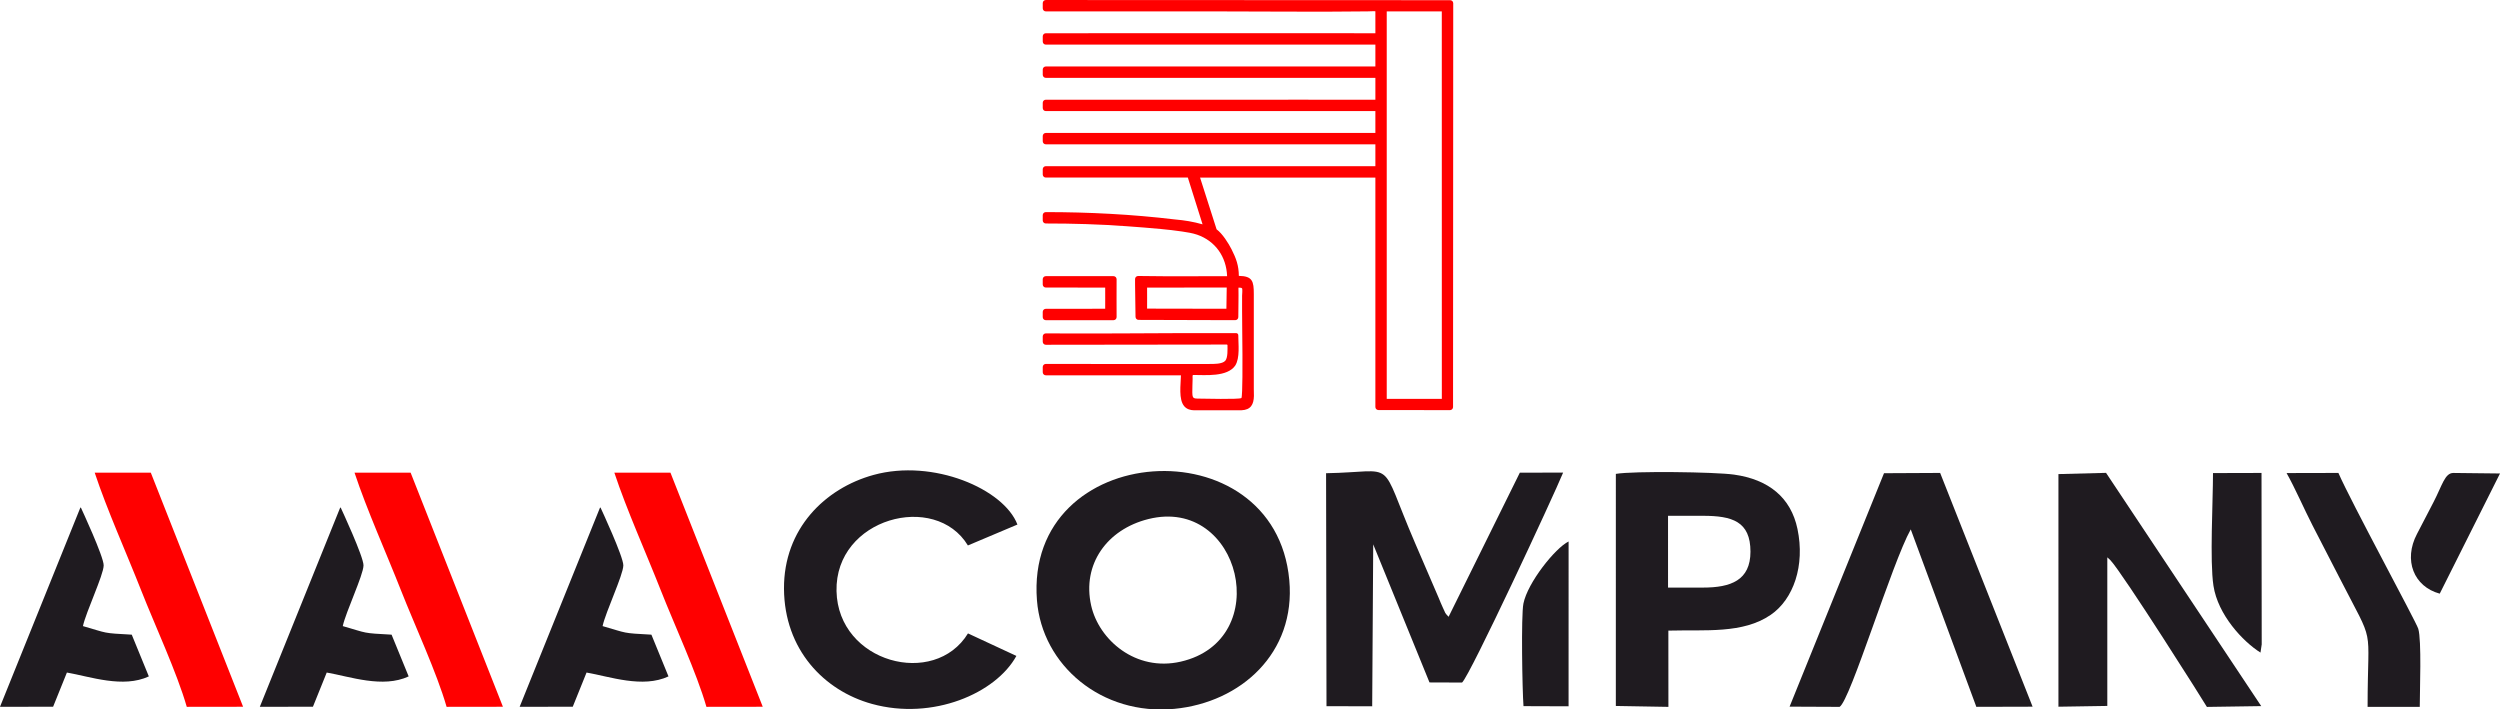 <?xml version="1.0" encoding="UTF-8"?>
<!DOCTYPE svg PUBLIC "-//W3C//DTD SVG 1.1//EN" "http://www.w3.org/Graphics/SVG/1.1/DTD/svg11.dtd">
<!-- Creator: CorelDRAW 2020 (64-Bit) -->
<svg xmlns="http://www.w3.org/2000/svg" xml:space="preserve" width="355.06mm" height="100.765mm" version="1.1" style="shape-rendering:geometricPrecision; text-rendering:geometricPrecision; image-rendering:optimizeQuality; fill-rule:evenodd; clip-rule:evenodd"
viewBox="0 0 6977.81 1980.28"
 xmlns:xlink="http://www.w3.org/1999/xlink"
 xmlns:xodm="http://www.corel.com/coreldraw/odm/2003">
 <defs>
  <style type="text/css">
   <![CDATA[
    .fil1 {fill:#1F1B20}
    .fil2 {fill:#1F1B20}
    .fil0 {fill:red}
   ]]>
  </style>
 </defs>
 <g id="Слой_x0020_1">
  <path class="fil0" d="M3084.71 861.76l0.05 -29.52 -0.05 -29.53c-55.26,0.09 -110.53,-0.16 -165.79,-0.16 -4.7,0 -8.54,-3.84 -8.54,-8.54l0 -14.68c0,-4.7 3.84,-8.54 8.54,-8.54 63.03,0 126.07,0.01 189.1,0.01 4.69,0 8.54,3.85 8.54,8.54 0,17.44 -0.12,34.87 -0.12,52.31l0 1.17c0,17.44 0.12,34.87 0.12,52.31 0,4.69 -3.84,8.54 -8.54,8.54 -63.03,0 -126.07,0.01 -189.1,0.01 -4.7,0 -8.54,-3.84 -8.54,-8.54l0 -14.68c0,-4.7 3.84,-8.54 8.54,-8.54 55.26,0 110.53,-0.25 165.79,-0.16zm340.28 -90.89c-1.89,-53.78 -32.42,-98.04 -83.58,-115.82 -12.87,-4.47 -28.89,-6.93 -42.36,-8.93 -19.66,-2.92 -39.51,-5.08 -59.29,-7 -31.96,-3.1 -63.95,-5.39 -95.97,-7.76 -74.84,-5.52 -149.83,-7.59 -224.86,-7.59 -4.7,0 -8.54,-3.84 -8.54,-8.54l0 -14.68c0,-4.7 3.84,-8.54 8.54,-8.54 120.43,0 240.59,6.2 360.15,20.43 27.57,2.45 51.07,6.23 77.42,13.74l-41.12 -130.66c-132.15,-0.04 -264.3,0.04 -396.45,0.04 -4.7,0 -8.54,-3.84 -8.54,-8.54l0 -14.68c0,-4.7 3.84,-8.54 8.54,-8.54 192.23,0 384.45,-0.05 576.68,-0.03l343.22 0.04 -0 -61.03 -293.14 -0.04c-208.92,-0.03 -417.84,0.05 -626.75,0.05 -4.7,0 -8.54,-3.84 -8.54,-8.54l0 -14.68c0,-4.7 3.84,-8.54 8.54,-8.54l650.89 -0.03 269 0.04 0 -61.03 -218.92 -0.04c-233.66,-0.04 -467.31,0.05 -700.97,0.05 -4.7,0 -8.54,-3.84 -8.54,-8.54l0 -14.68c0,-4.7 3.84,-8.54 8.54,-8.54l725.11 -0.03 194.79 0.05 0 -61.03 -144.71 -0.04c-258.39,-0.07 -516.79,0.05 -775.18,0.05 -4.7,0 -8.54,-3.84 -8.54,-8.54l0 -14.68c0,-4.7 3.84,-8.54 8.54,-8.54 266.44,0 532.88,-0.13 799.32,-0.03l120.57 0.05 0 -61.04 -70.5 -0.04c-283.13,-0.15 -566.26,0.05 -849.39,0.05 -4.7,0 -8.54,-3.84 -8.54,-8.54l0 -14.68c0,-4.7 3.84,-8.54 8.54,-8.54 291.18,0 582.36,-0.33 873.53,-0.03l46.36 0.05 -0.03 -58.13c0,-0.51 0.12,-2.8 -0.07,-3.21 -0.95,-0.6 -19.36,0.26 -21.09,0.28 -143.79,1.84 -287.62,0.03 -431.42,0.03 -155.76,0 -311.52,0 -467.29,0 -4.7,0 -8.54,-3.84 -8.54,-8.54l0 -14.68c0,-4.7 3.84,-8.54 8.54,-8.54 376.21,0 752.43,0.48 1128.64,0.48 4.7,0 8.54,3.84 8.54,8.54 0,370.81 -0.5,741.63 -0.5,1112.44l0 14.7c0,4.53 -3.58,8.3 -8.21,8.53l-187.07 -0.21 -12.99 0c-4.66,0 -8.48,-3.77 -8.54,-8.41l-0 -640.49 -489.33 0 46.15 144.47c16.3,11.97 33.13,38.67 41.85,55.96 12.9,25.58 19.96,44.86 20.26,73.95 38.46,0.48 41.76,15.48 41.76,50.65l-0 264.39c0,6.71 0.44,13.4 0.3,20.12 -0.5,23.55 -8.59,38.81 -34.65,39.91l-132.45 0.06c-10.23,-0.21 -19.94,-3 -26.94,-10.83 -16.97,-18.97 -10.01,-61.48 -9.65,-86.71l-376.04 0c-0.23,0 -0.45,-0.04 -0.65,-0.1l-0.49 0c-4.7,0 -8.54,-3.84 -8.54,-8.54l0 -14.68c0,-4.7 3.84,-8.54 8.54,-8.54 44.41,0 88.83,0.11 133.25,0.11 71.92,0 143.84,0 215.76,0 35.56,0 71.12,-0.04 106.68,0 11.55,0.01 36.88,0.74 45.27,-9 7.49,-8.71 6.14,-32.44 6.14,-43.33 0,-0.11 -0.01,-0.22 -0.03,-0.33 -0.01,-0.03 -0.01,-0.06 -0.02,-0.09 -0.01,-0.03 -0.02,-0.06 -0.03,-0.09 -0.23,-0.81 -0.98,-1.38 -1.82,-1.38 -168.4,0 -336.8,0.63 -505.2,0.63 -4.7,0 -8.54,-3.84 -8.54,-8.54l0 -14.68c0,-4.7 3.84,-8.54 8.54,-8.54 67.34,0 134.67,0.66 202.01,0.07 109.8,-0.95 219.61,-0.82 329.42,-0.82 3.21,0 5.83,2.62 5.83,5.83 0,24.91 5.19,63.34 -8.7,84.99 -22.49,31.94 -82.4,25.97 -116.9,25.97 -0.62,0 -1.2,0.31 -1.55,0.81 -0.78,2.22 -0.34,7.34 -0.34,9.9 0.01,0.08 0.01,0.15 0.01,0.23 -0.17,12.52 -0.97,25.27 -0.84,37.74 0.04,3.99 0.06,11.71 3.25,14.69 2.53,2.36 7.6,2.52 10.84,2.56 16.31,0.22 116.74,2.69 123.03,-1.58 3.49,-6.6 2.88,-109.21 2.83,-121.8 -0.14,-40.66 -1.02,-81.39 -1.02,-122.02 0,-13.93 -0.1,-27.86 0.02,-41.79 0.03,-3.4 1.6,-18.3 -0.24,-20.63 -1.48,-1.88 -6.67,-1.92 -9.94,-1.8 0.63,27.32 -0.37,54.82 -0.37,82.16 0,4.7 -3.84,8.54 -8.54,8.54l-14.08 0c-85.25,0 -170.5,-0.73 -255.75,-0.73 -4.7,0 -8.54,-3.84 -8.54,-8.54 0,-30.27 -1.29,-60.53 -1.29,-90.8l0 -14.68c0,-4.7 3.84,-8.54 8.54,-8.54 24.18,0 48.35,0.48 72.5,0.72l175.89 -0.06zm-223.33 90.52l221.36 0.4 0.94 -59.17 -222.29 0.02c0.32,19.55 -0.06,39.18 -0.01,58.74zm668.89 -829.64l0 1081.46 153.78 -0.01 -0.11 -1081.46c-1.31,-0.01 -2.63,0.02 -3.92,0.02l-149.76 -0.01z"/>
  <path class="fil1" d="M3205.26 1448.75c257.69,-64.21 353.82,337.65 90.21,398.01 -125.58,28.76 -228.46,-60.84 -249.94,-156.77 -25.73,-114.92 44.15,-212.44 159.73,-241.24zm-310.99 226.85c14.18,181.29 180.66,322.47 383.88,302.85 184.79,-17.84 339.05,-155.49 320.45,-359.28 -39.86,-436.44 -739.36,-391.52 -704.32,56.43z"/>
  <path class="fil1" d="M4080.78 1905.08c21.49,-17.93 256.03,-522.29 282.1,-585.99l-120.82 0.18 -198.86 402.27c-11.86,-12.66 -7.37,-7.55 -15.8,-25.11 -4.77,-9.93 -8.04,-18.65 -11.55,-26.98 -6.88,-16.32 -14.06,-32.35 -21.4,-49.71 -15.28,-36.1 -29.5,-68.47 -44.78,-103.96 -104.88,-243.61 -45.4,-198.41 -248.42,-194.96l1.16 650.19 127.56 0.36 2.86 -452 157.07 385.37 90.88 0.33z"/>
  <path class="fil1" d="M4655.68 1439.67l97.43 0c80.91,0 132.78,15.12 132.65,100.21 -0.13,80.03 -54.8,100.14 -132.65,100.14l-97.41 0 -0.02 -200.35zm-145.67 530.75l146.73 2.55 -0.13 -212.85c102.47,-2.82 207.9,9.48 285.73,-44.05 63.67,-43.79 96.02,-137.44 74.64,-239.69 -18.37,-87.85 -80.6,-138.27 -177.32,-151.73 -53.43,-7.43 -279.51,-10.44 -329.62,-2.01l-0.03 647.78z"/>
  <path class="fil1" d="M2836.87 1830.75l-135.12 -62.82c-93.67,153.2 -362.7,81.81 -366.93,-118.14 -4.32,-204.37 275.87,-277.88 366.69,-127.35l138.24 -58.37c-37.71,-99 -234.82,-184.4 -401.67,-138.45 -135.24,37.25 -250.84,150.02 -249.86,317.67 1,169.52 111.38,284.47 245.77,321.49 169.77,46.76 345.82,-29.85 402.88,-134.02z"/>
  <path class="fil1" d="M5134.52 1972.96c30.08,-17.82 145.72,-400.61 198.62,-495.41l183.06 495.32 157.04 -0.41 -258.05 -652.45 -156.7 0.78 -263.53 651.55 139.55 0.62z"/>
  <path class="fil1" d="M5881.76 1555.58c1.56,1.22 3.36,2.94 4.4,3.98 1.02,1.02 3.02,2.72 4.22,3.99 34.42,36.26 265.95,402.58 269.34,409.54l151.64 -2.26 -433.14 -651.03 -132.86 3.42 -0.01 649.28 136.4 -2.18 0 -414.74z"/>
  <path class="fil1" d="M6382.1 1320.35c23.68,41.82 48.86,100.26 72.84,146.91 25.84,50.28 48.83,94.45 74.6,144.81 101.73,198.79 78.81,119.9 78.71,360.89l145.61 0c0,-43.67 5.58,-185.96 -4.21,-218.1 -5.95,-19.51 -188.48,-355.47 -222.88,-434.84l-144.66 0.33z"/>
  <path class="fil1" d="M6309.29 1821.46l3.42 -22.97 -0.54 -478.44 -135.41 0.35c0.01,80.41 -9.29,245.33 1.28,314.56 12.35,80.89 81.98,155.68 131.25,186.49z"/>
  <path class="fil1" d="M4378.15 1511.32c-37.57,18.4 -114.43,115.12 -126.08,173.21 -6.84,34.1 -3.15,241.61 0.19,286.4l125.83 0.45 0.06 -460.06z"/>
  <path class="fil1" d="M6809.59 1656.98l168.22 -335.44 -130.16 -1.47c-23.85,0.02 -31.08,34.44 -55.1,80.87 -16.01,30.96 -29.91,58.03 -46.35,89.21 -38.67,73.4 -9.01,147.19 63.39,166.84z"/>
  <path class="fil0" d="M989.53 1319.27c34.28,103.5 88.63,224.19 130.12,329.64 38.17,96.98 99.38,228.34 126.85,323.96l157.22 -0.22 -257.62 -653.37 -156.57 0z"/>
  <path class="fil2" d="M956.68 1747.5c8.78,-40.18 57.39,-142.02 57.91,-169.26 0.45,-23.98 -62.08,-158.08 -62.09,-158.14 -0.44,-2.41 -1.95,-2.83 -2.69,-4.01l-224.61 556.7 148.26 -0.24 38.49 -95.41c64.79,11.23 156.71,44.46 228.69,10.76l-47.68 -116.5c-83.07,-4.47 -65.63,-3.62 -136.29,-23.9z"/>
  <path class="fil0" d="M1714.73 1319.27c34.28,103.5 88.63,224.19 130.12,329.64 38.17,96.98 99.38,228.34 126.85,323.96l157.22 -0.22 -257.62 -653.37 -156.57 0z"/>
  <path class="fil1" d="M1681.88 1747.5c8.78,-40.18 57.39,-142.02 57.91,-169.26 0.45,-23.98 -62.08,-158.08 -62.09,-158.14 -0.44,-2.41 -1.95,-2.83 -2.69,-4.01l-224.61 556.7 148.26 -0.24 38.49 -95.41c64.79,11.23 156.71,44.46 228.69,10.76l-47.68 -116.5c-83.07,-4.47 -65.63,-3.62 -136.29,-23.9z"/>
  <path class="fil0" d="M264.33 1319.27c34.28,103.5 88.63,224.19 130.12,329.64 38.17,96.98 99.38,228.34 126.85,323.96l157.22 -0.22 -257.62 -653.37 -156.57 0z"/>
  <path class="fil1" d="M231.48 1747.5c8.78,-40.18 57.39,-142.02 57.91,-169.26 0.45,-23.98 -62.08,-158.08 -62.09,-158.14 -0.44,-2.41 -1.95,-2.83 -2.69,-4.01l-224.61 556.7 148.26 -0.24 38.49 -95.41c64.79,11.23 156.71,44.46 228.69,10.76l-47.68 -116.5c-83.07,-4.47 -65.63,-3.62 -136.29,-23.9z"/>
 </g>
</svg>
